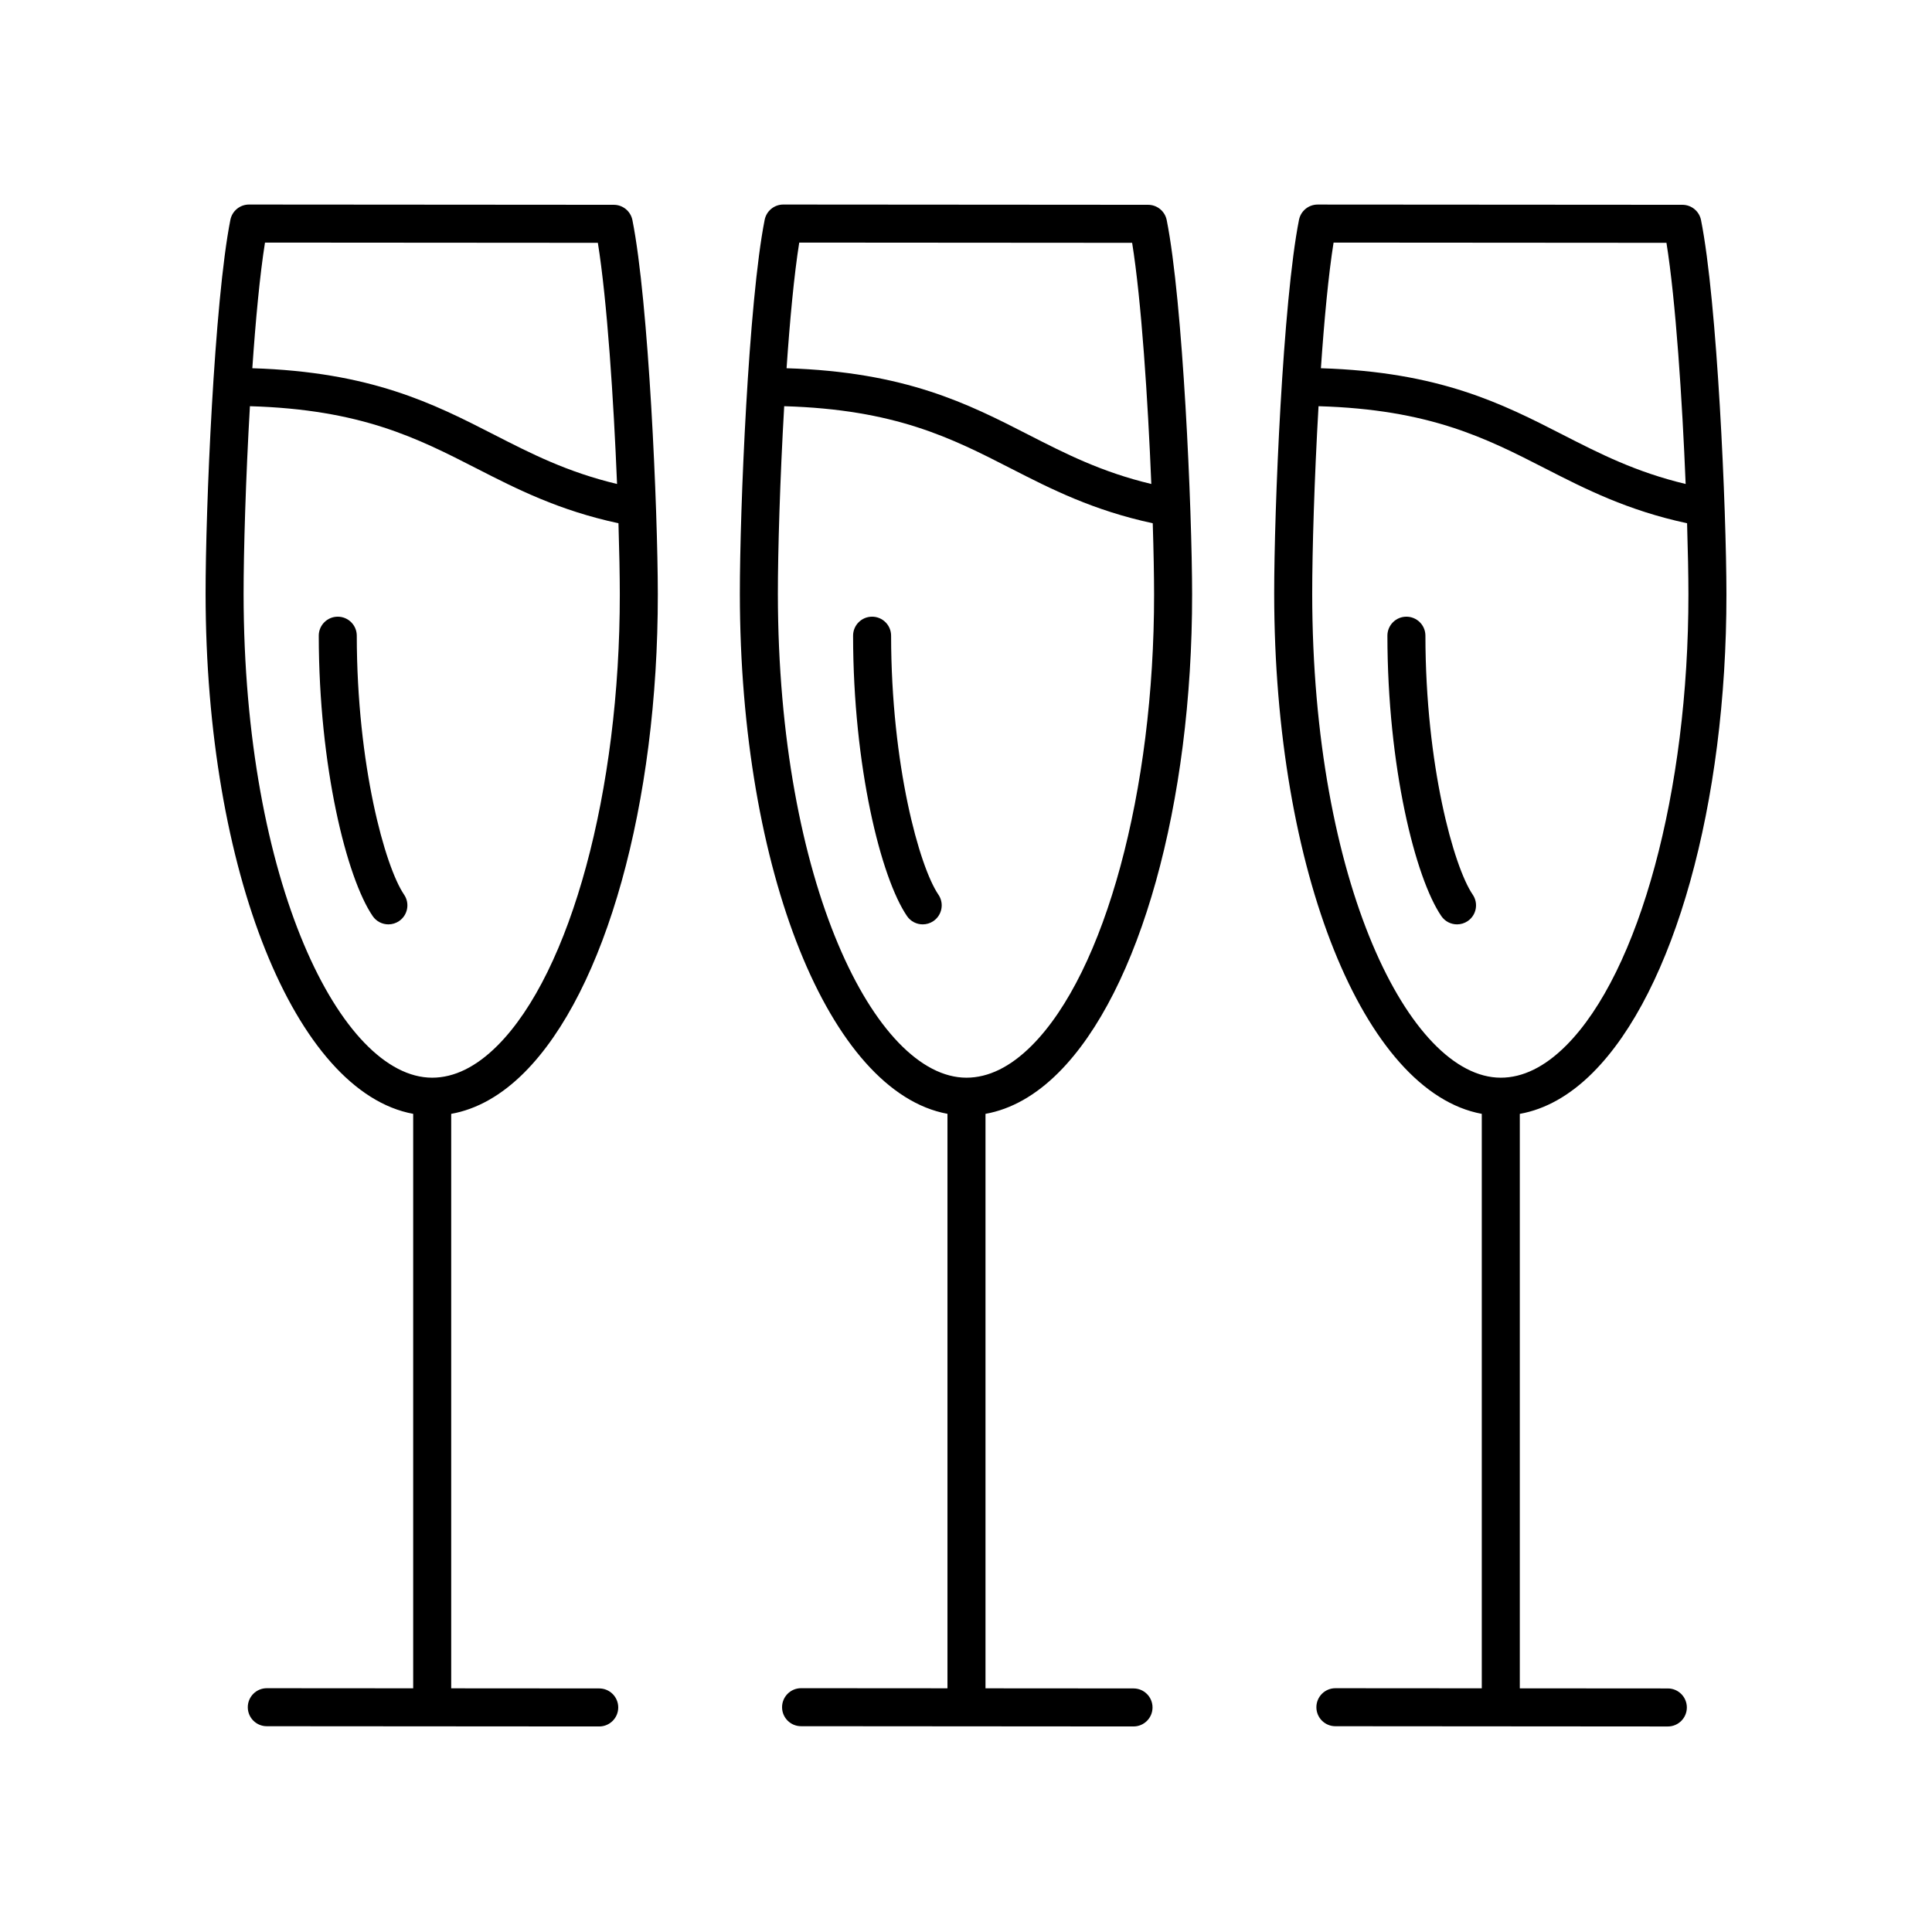 <?xml version="1.0" encoding="UTF-8"?>
<!-- Uploaded to: ICON Repo, www.svgrepo.com, Generator: ICON Repo Mixer Tools -->
<svg fill="#000000" width="800px" height="800px" version="1.1" viewBox="144 144 512 512" xmlns="http://www.w3.org/2000/svg">
 <g>
  <path d="m282.95 428.23c21.539-21.539 35.426-71.289 35.379-126.76-0.016-22.297-2.41-77.5-6.734-99.145-0.469-2.352-2.535-4.051-4.938-4.051l-96.66-0.07h-0.004c-2.402 0-4.477 1.699-4.941 4.059-4.285 21.613-6.59 76.828-6.57 99.137 0.059 73.609 23.848 132.05 55.016 137.78v152.24l-38.789-0.027h-0.004c-2.781 0-5.035 2.254-5.039 5.031-0.004 2.785 2.25 5.043 5.035 5.043l88.094 0.062h0.004c2.781 0 5.035-2.254 5.039-5.031 0-2.789-2.254-5.047-5.039-5.047l-39.227-0.027v-152.24c6.777-1.215 13.281-4.859 19.379-10.953zm19.488-219.88c2.457 15.258 4.184 41.688 5.086 63.91-13.141-3.144-22.664-7.984-32.648-13.098-15.965-8.176-32.5-16.594-64.008-17.578 0.879-12.793 2-24.789 3.356-33.297zm-93.883 93.043c-0.008-11.141 0.566-30.562 1.676-49.746 29.438 0.855 44.348 8.445 60.051 16.488 10.727 5.496 21.859 11.145 37.617 14.531 0.227 7.383 0.352 13.918 0.355 18.816 0.043 52.113-12.992 100.19-32.43 119.62-5.641 5.637-11.461 8.496-17.297 8.496h-0.016c-24.074-0.02-49.895-51.543-49.957-128.21z"/>
  <path d="m238.55 312.46c-0.004-2.781-2.258-5.031-5.039-5.031h-0.004c-2.781 0-5.035 2.258-5.031 5.043 0.031 34.691 7.387 64.172 14.289 74.297 0.977 1.434 2.559 2.199 4.168 2.199 0.977 0 1.965-0.285 2.832-0.875 2.297-1.57 2.891-4.703 1.324-7-5.043-7.394-12.512-34.309-12.539-68.633z"/>
  <path d="m424.54 428.23c21.539-21.535 35.426-71.289 35.383-126.76-0.02-22.312-2.414-77.523-6.734-99.145-0.469-2.352-2.535-4.051-4.938-4.051l-96.664-0.07h-0.004c-2.406 0-4.477 1.699-4.941 4.059-4.285 21.629-6.59 76.832-6.574 99.133 0.059 73.609 23.848 132.05 55.02 137.78v152.24l-38.789-0.027h-0.004c-2.781 0-5.035 2.254-5.039 5.031-0.004 2.785 2.25 5.043 5.035 5.043l88.098 0.066h0.004c2.781 0 5.035-2.254 5.039-5.031 0-2.789-2.254-5.047-5.039-5.047l-39.227-0.027v-152.24c6.777-1.219 13.277-4.859 19.375-10.953zm19.488-219.88c2.453 15.25 4.18 41.68 5.082 63.91-13.145-3.144-22.668-7.984-32.652-13.098-15.965-8.176-32.5-16.594-64.008-17.578 0.879-12.793 2-24.789 3.356-33.297zm-93.883 93.043c-0.008-11.137 0.566-30.562 1.676-49.746 29.438 0.855 44.348 8.445 60.047 16.488 10.727 5.496 21.859 11.145 37.621 14.531 0.23 7.379 0.352 13.914 0.355 18.816 0.039 52.113-12.992 100.19-32.434 119.62-5.637 5.637-11.453 8.496-17.289 8.496h-0.016c-24.078-0.02-49.898-51.543-49.961-128.21z"/>
  <path d="m380.15 312.46c-0.004-2.781-2.258-5.031-5.039-5.031h-0.004c-2.781 0-5.035 2.258-5.031 5.043 0.027 34.691 7.379 64.172 14.289 74.297 0.977 1.434 2.559 2.199 4.168 2.199 0.977 0 1.965-0.285 2.832-0.875 2.297-1.57 2.891-4.703 1.324-7-5.043-7.394-12.512-34.316-12.539-68.633z"/>
  <path d="m566.14 428.23c21.539-21.543 35.426-71.293 35.383-126.76-0.016-22.297-2.41-77.5-6.734-99.145-0.469-2.352-2.535-4.051-4.938-4.051l-96.66-0.066h-0.004c-2.402 0-4.477 1.699-4.941 4.059-4.285 21.613-6.59 76.824-6.574 99.133 0.059 73.609 23.848 132.05 55.016 137.78v152.24l-38.789-0.027h-0.004c-2.781 0-5.035 2.254-5.039 5.031-0.004 2.785 2.25 5.043 5.035 5.043l88.098 0.066h0.004c2.781 0 5.035-2.254 5.039-5.031 0-2.789-2.254-5.047-5.039-5.047l-39.227-0.027v-152.24c6.777-1.215 13.281-4.859 19.375-10.953zm19.488-219.88c2.457 15.258 4.184 41.688 5.086 63.91-13.145-3.144-22.668-7.984-32.652-13.098-15.965-8.176-32.496-16.594-64.008-17.578 0.879-12.793 2-24.789 3.356-33.297zm-93.879 93.043c-0.008-11.141 0.566-30.562 1.676-49.746 29.438 0.855 44.344 8.445 60.047 16.488 10.727 5.496 21.859 11.145 37.621 14.531 0.227 7.383 0.352 13.918 0.355 18.816 0.043 52.113-12.992 100.19-32.43 119.62-5.641 5.637-11.461 8.496-17.297 8.496h-0.016c-24.074-0.02-49.895-51.543-49.957-128.21z"/>
  <path d="m521.75 312.46c-0.004-2.781-2.258-5.031-5.039-5.031h-0.004c-2.781 0-5.035 2.258-5.031 5.043 0.031 34.695 7.387 64.176 14.289 74.297 0.977 1.434 2.559 2.199 4.168 2.199 0.977 0 1.965-0.285 2.832-0.875 2.301-1.57 2.891-4.703 1.324-7-5.039-7.387-12.508-34.305-12.539-68.633z"/>
 </g>
</svg>